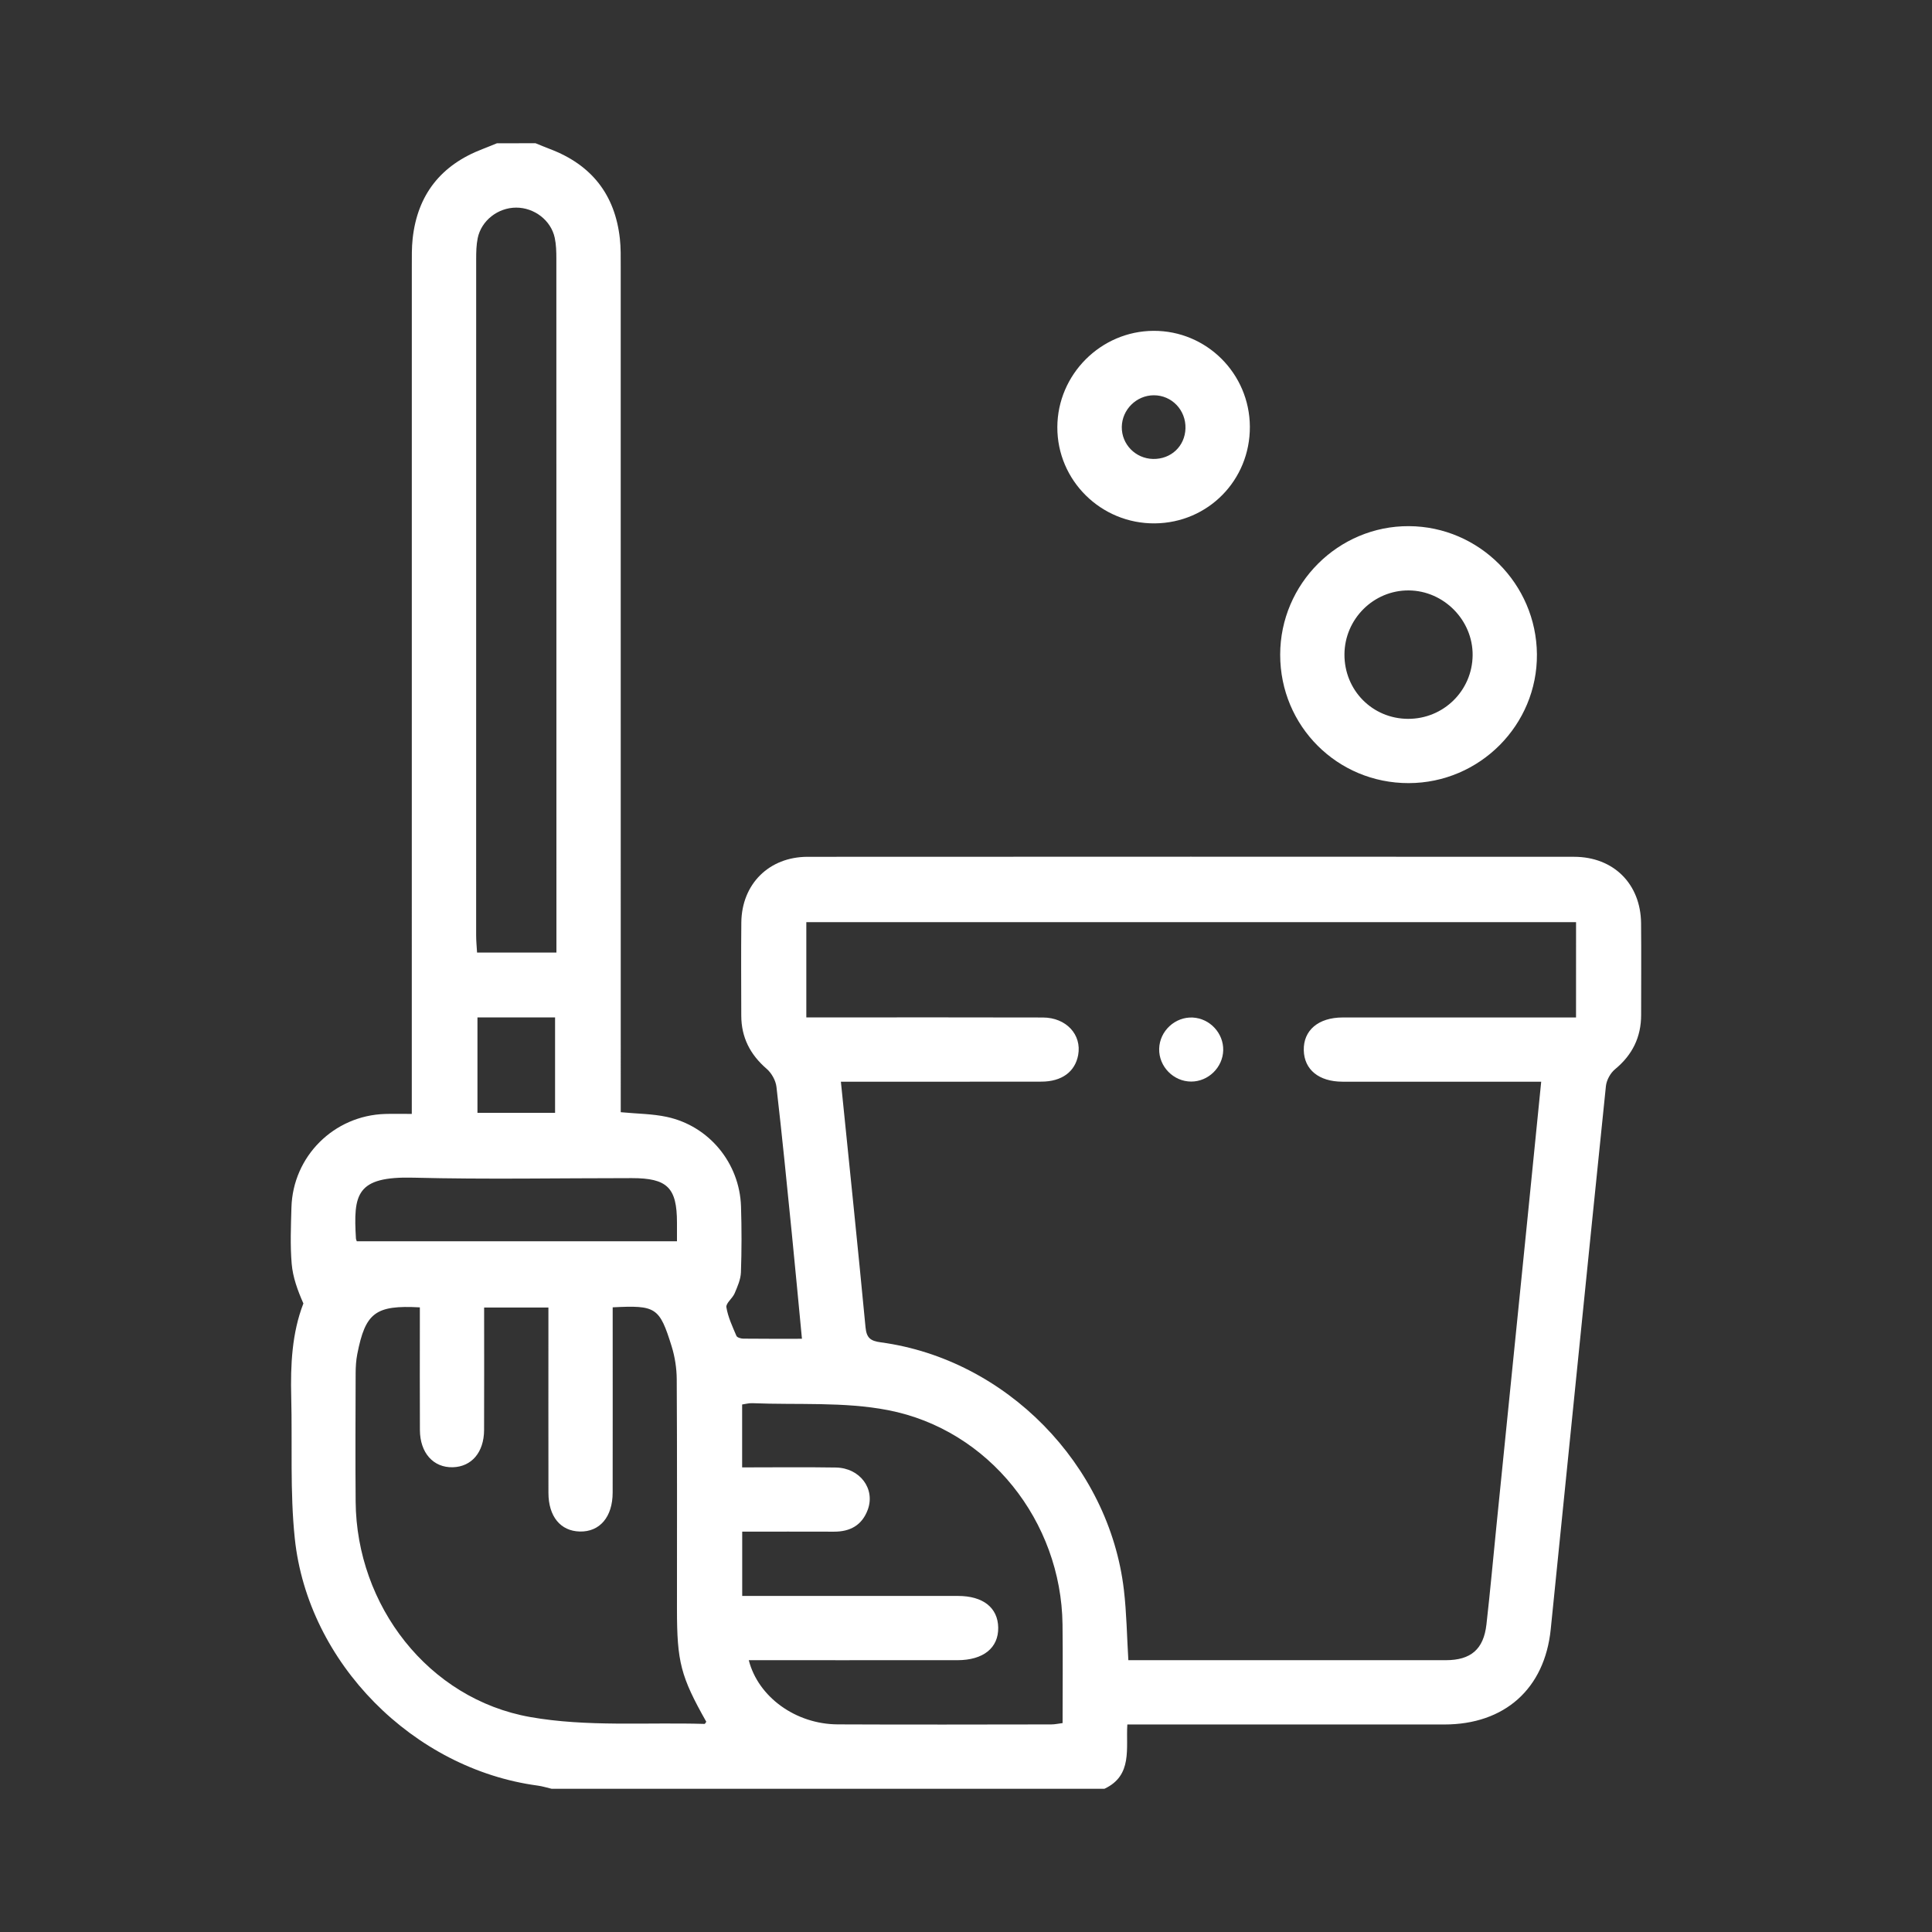 <?xml version="1.0" encoding="utf-8"?>
<!-- Generator: Adobe Illustrator 17.0.0, SVG Export Plug-In . SVG Version: 6.00 Build 0)  -->
<!DOCTYPE svg PUBLIC "-//W3C//DTD SVG 1.1//EN" "http://www.w3.org/Graphics/SVG/1.1/DTD/svg11.dtd">
<svg version="1.1" id="Capa_1" xmlns="http://www.w3.org/2000/svg" xmlns:xlink="http://www.w3.org/1999/xlink" x="0px" y="0px"
	 width="141.73px" height="141.73px" viewBox="0 0 141.73 141.73" enable-background="new 0 0 141.73 141.73" xml:space="preserve">
<rect x="0" y="0" width="141.73" height="141.73" fill="#333333" stroke="none"/>
<g>
	<path fill="#FFFFFF" d="M39.288,10.508c0.354,0.143,0.707,0.292,1.064,0.428c3.038,1.154,4.766,3.337,5.121,6.573
		c0.073,0.661,0.062,1.334,0.062,2.001c0.003,20.156,0.002,40.312,0.002,60.467c0,0.538,0,1.077,0,1.613
		c1.218,0.117,2.325,0.117,3.383,0.345c3.104,0.668,5.339,3.394,5.44,6.571c0.051,1.609,0.051,3.223-0.006,4.832
		c-0.019,0.52-0.254,1.048-0.463,1.541c-0.156,0.368-0.652,0.724-0.604,1.021c0.118,0.722,0.446,1.414,0.736,2.099
		c0.051,0.12,0.328,0.201,0.501,0.203c1.407,0.016,2.814,0.009,4.306,0.009c-0.254-2.644-0.488-5.174-0.741-7.703
		c-0.36-3.594-0.714-7.19-1.129-10.778c-0.054-0.469-0.36-1.013-0.721-1.324c-1.209-1.044-1.858-2.307-1.86-3.902
		c-0.003-2.279-0.021-4.558,0.004-6.836c0.031-2.813,2.03-4.811,4.862-4.813c18.741-0.011,37.483-0.01,56.224-0.001
		c2.901,0.001,4.891,1.99,4.919,4.878c0.022,2.239,0.004,4.479,0.004,6.719c0,1.638-0.644,2.942-1.918,3.991
		c-0.338,0.279-0.621,0.798-0.666,1.235c-1.368,13.28-2.696,26.565-4.048,39.846c-0.445,4.371-3.387,6.983-7.804,6.984
		c-7.699,0.002-15.398,0.001-23.256,0.001c-0.113,1.735,0.411,3.74-1.681,4.715c-13.518,0-27.035,0-40.553,0
		c-0.34-0.079-0.676-0.187-1.021-0.233c-9.111-1.22-16.865-8.988-17.821-18.142c-0.357-3.422-0.173-6.9-0.26-10.351
		c-0.06-2.372,0.053-4.711,0.892-6.877c-0.421-0.951-0.775-1.92-0.859-2.912c-0.115-1.365-0.056-2.748-0.018-4.121
		c0.103-3.756,3.11-6.753,6.869-6.868c0.617-0.019,1.234-0.003,1.96-0.003c0-0.684,0-1.226,0-1.768
		c0-20.147-0.001-40.295,0.002-60.442c0-0.667-0.011-1.339,0.061-2c0.353-3.238,2.093-5.41,5.122-6.569
		c0.357-0.137,0.709-0.285,1.064-0.427C37.402,10.508,38.345,10.508,39.288,10.508z M115.618,67.65c-18.878,0-37.673,0-56.467,0
		c0,2.35,0,4.613,0,6.987c0.556,0,1.057,0,1.558,0c5.265,0,10.531-0.01,15.796,0.006c1.715,0.005,2.864,1.262,2.588,2.755
		c-0.226,1.224-1.198,1.947-2.694,1.95c-4.479,0.009-8.959,0.003-13.439,0.004c-0.406,0-0.812,0-1.273,0
		c0.622,6.137,1.241,12.072,1.807,18.013c0.076,0.798,0.37,1.006,1.129,1.109c9.167,1.239,16.747,8.961,17.825,18.16
		c0.199,1.695,0.221,3.411,0.327,5.157c7.814,0,15.553,0.002,23.292-0.001c1.833-0.001,2.77-0.8,2.977-2.62
		c0.275-2.419,0.492-4.845,0.737-7.267c0.75-7.424,1.501-14.847,2.25-22.27c0.342-3.387,0.679-6.774,1.03-10.279
		c-0.523,0-0.948,0-1.374,0c-4.401,0-8.802,0.004-13.203-0.002c-1.735-0.003-2.807-0.885-2.84-2.304
		c-0.034-1.464,1.068-2.405,2.853-2.407c5.265-0.006,10.531-0.002,15.796-0.002c0.422,0,0.843,0,1.323,0
		C115.618,72.263,115.618,69.999,115.618,67.65z M44.946,95.904c0,0.492,0,0.915,0,1.339c0,4.085,0.005,8.17-0.002,12.254
		c-0.003,1.784-0.945,2.888-2.407,2.854c-1.419-0.032-2.301-1.104-2.304-2.838c-0.007-4.124-0.002-8.248-0.002-12.372
		c0-0.412,0-0.825,0-1.222c-1.658,0-3.135,0-4.716,0c0,3.037,0.009,6.013-0.003,8.988c-0.007,1.633-0.915,2.692-2.295,2.729
		c-1.426,0.037-2.405-1.052-2.413-2.728c-0.013-2.632-0.004-5.263-0.004-7.895c0-0.373,0-0.745,0-1.106
		c-3.262-0.176-3.993,0.387-4.59,3.427c-0.09,0.458-0.118,0.935-0.12,1.404c-0.01,3.142-0.026,6.284,0,9.426
		c0.064,7.612,5.323,14.473,12.81,15.797c4.161,0.736,8.515,0.377,12.783,0.504c0.042,0.001,0.087-0.104,0.129-0.159
		c-1.877-3.327-2.15-4.38-2.15-8.277c0-5.617,0.015-11.233-0.017-16.85c-0.005-0.81-0.135-1.648-0.376-2.421
		C48.379,95.896,48.119,95.743,44.946,95.904z M54.93,121.791c0.69,2.7,3.445,4.693,6.522,4.708
		c5.224,0.025,10.449,0.009,15.674,0.003c0.259,0,0.518-0.06,0.825-0.098c0-2.46,0.025-4.852-0.005-7.244
		c-0.095-7.541-5.381-14.275-12.8-15.713c-3.233-0.626-6.637-0.375-9.964-0.511c-0.255-0.01-0.514,0.066-0.739,0.097
		c0,1.56,0,3.038,0,4.614c2.334,0,4.604-0.028,6.873,0.009c1.773,0.029,2.911,1.565,2.34,3.102c-0.423,1.138-1.296,1.609-2.48,1.604
		c-2.228-0.009-4.457-0.002-6.728-0.002c0,1.62,0,3.125,0,4.716c0.496,0,0.92,0,1.345,0c4.832,0,9.664-0.003,14.495,0.001
		c1.832,0.002,2.917,0.865,2.94,2.321c0.023,1.493-1.091,2.389-2.988,2.392c-2.75,0.004-5.5,0.001-8.249,0.001
		C59.645,121.791,57.298,121.791,54.93,121.791z M40.819,69.878c0-0.499,0-0.889,0-1.278c0-16.543,0.001-33.085-0.005-49.628
		c0-0.508-0.013-1.029-0.118-1.523c-0.273-1.287-1.503-2.223-2.835-2.218c-1.334,0.005-2.552,0.948-2.817,2.241
		c-0.101,0.495-0.112,1.015-0.112,1.524c-0.005,16.543-0.005,33.085-0.002,49.628c0,0.411,0.043,0.823,0.067,1.255
		C36.965,69.878,38.801,69.878,40.819,69.878z M26.172,91.057c7.85,0,15.641,0,23.49,0c0-0.512,0-0.941,0-1.37
		c-0.001-2.562-0.708-3.26-3.307-3.261c-5.342-0.001-10.687,0.102-16.026-0.033c-4.212-0.107-4.411,1.219-4.217,4.475
		C26.114,90.905,26.134,90.94,26.172,91.057z M35.026,74.637c0,2.429,0,4.714,0,7.001c1.964,0,3.829,0,5.694,0
		c0-2.357,0-4.641,0-7.001c-0.642,0-1.186,0-1.729,0C37.702,74.637,36.413,74.637,35.026,74.637z"/>
	<path fill="#FFFFFF" d="M93.913,48.027c0.003-5.204,4.262-9.456,9.446-9.429c5.14,0.027,9.342,4.23,9.388,9.39
		c0.046,5.189-4.194,9.453-9.408,9.461C98.105,57.457,93.91,53.263,93.913,48.027z M103.288,52.734
		c2.608,0.011,4.72-2.068,4.743-4.668c0.022-2.567-2.112-4.733-4.685-4.753c-2.579-0.02-4.705,2.095-4.718,4.693
		C98.616,50.634,100.675,52.723,103.288,52.734z"/>
	<path fill="#FFFFFF" d="M91.689,31.297c0.023,3.92-3.058,7.058-6.967,7.097c-3.944,0.039-7.169-3.141-7.157-7.058
		c0.012-3.867,3.193-7.051,7.06-7.066C88.506,24.254,91.666,27.398,91.689,31.297z M84.586,33.668
		c1.318,0.027,2.339-0.933,2.379-2.237c0.041-1.345-1.003-2.438-2.325-2.434c-1.271,0.004-2.328,1.049-2.346,2.321
		C82.276,32.593,83.299,33.641,84.586,33.668z"/>
	<path fill="#FFFFFF" d="M89.734,77.049c-0.031,1.256-1.091,2.293-2.346,2.294c-1.301,0.001-2.384-1.105-2.352-2.405
		c0.031-1.302,1.165-2.356,2.463-2.292C88.754,74.71,89.765,75.796,89.734,77.049z"/>
</g>
</svg>
